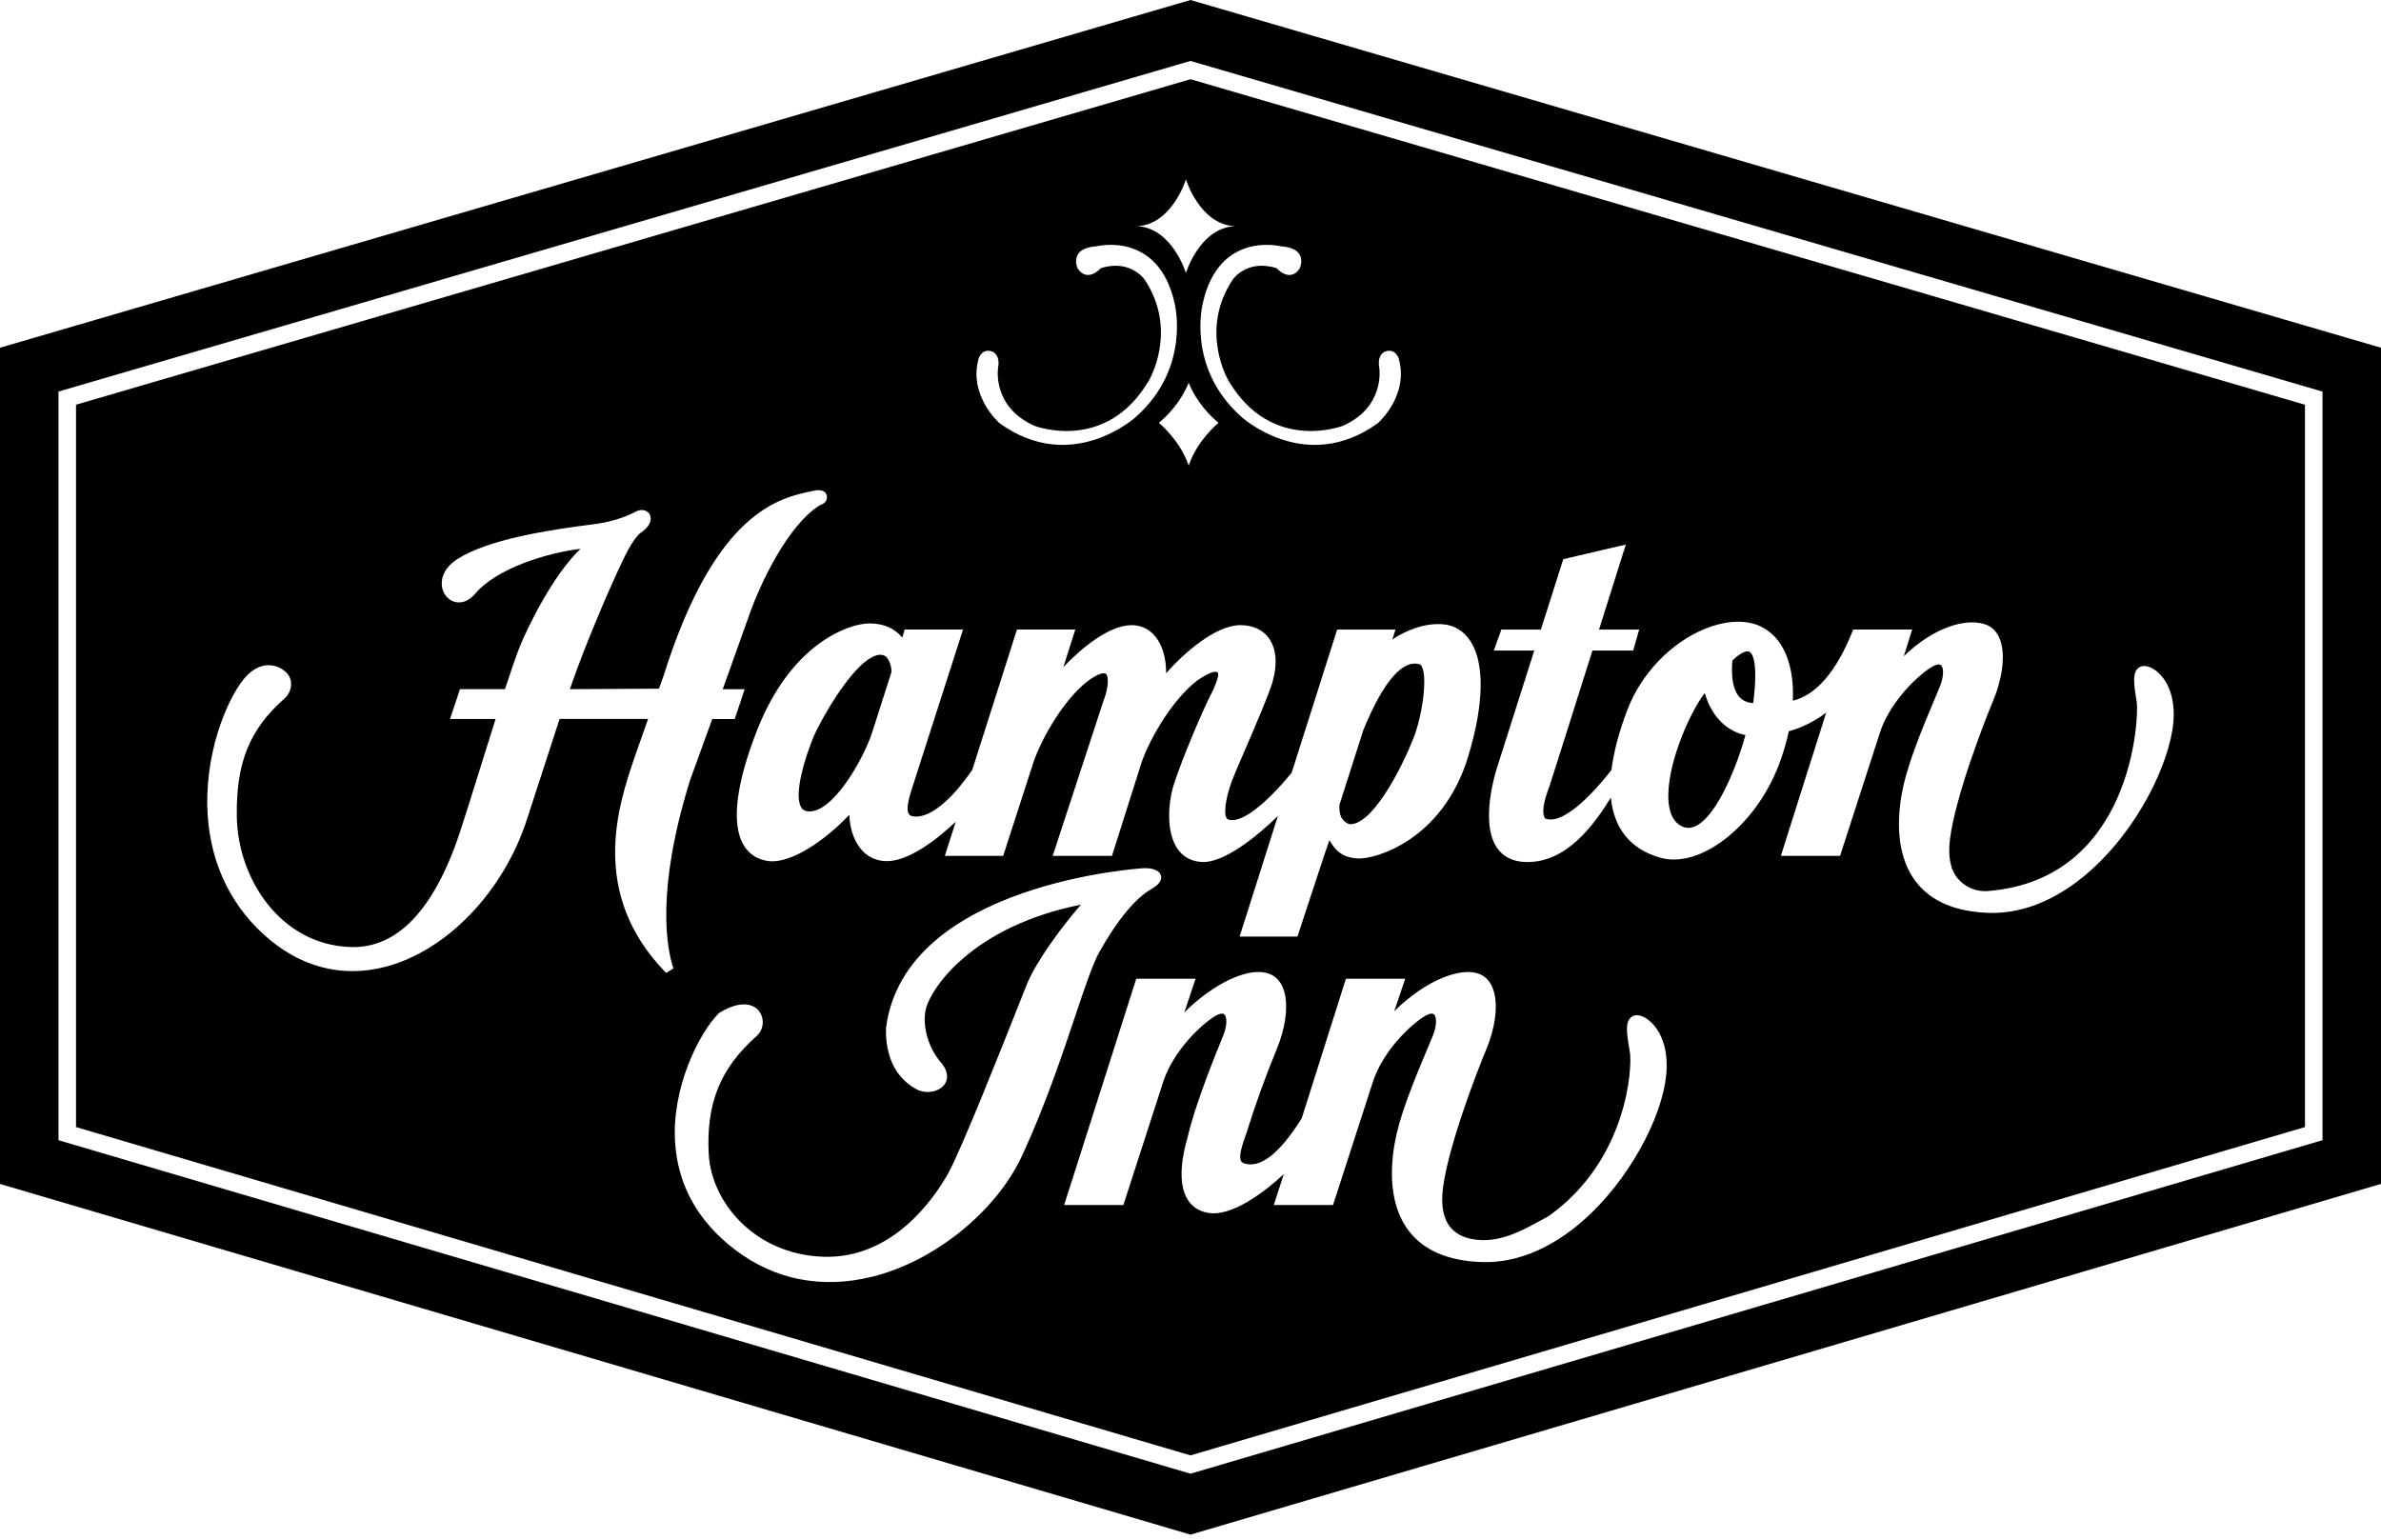 <svg xmlns="http://www.w3.org/2000/svg" width="300" height="194" viewBox="0 0 300 194" fill="none"><path fill-rule="evenodd" clip-rule="evenodd" d="M150 0L0 43.814V149.175L150 193.364L297.357 149.952L300 149.175V43.814L150 0ZM7.369 143.664V49.338L150 7.677L292.631 49.338V143.664L150 185.686L7.369 143.664ZM150 9.98L9.578 50.995V142.009L150 183.379L290.422 142.009V50.995L150 9.98ZM138.525 119.937C140.833 115.836 143.126 113.082 145.189 111.955C145.515 111.751 146.509 111.131 146.277 110.313C146.036 109.475 144.768 109.385 144.233 109.385C143.933 109.385 113.936 111.233 111.63 129.57C111.521 134.489 114.058 136.528 115.58 137.293C116.718 137.86 118.268 137.587 118.963 136.695C119.25 136.328 119.787 135.316 118.567 133.895C116.686 131.699 116.199 128.762 116.691 126.997C117.407 124.421 122.514 116.732 136.203 113.983C133.749 116.793 130.517 121.184 129.35 124.101L128.562 126.086C126.314 131.766 121.046 145.064 119.435 147.907C117.595 151.153 112.377 158.669 103.688 158.348C95.091 158.03 89.62 151.507 89.297 145.387C88.963 139.032 90.758 134.604 95.292 130.583C95.73 130.203 96.013 129.675 96.086 129.099C96.159 128.524 96.018 127.941 95.689 127.464C95.35 126.99 93.987 125.601 90.67 127.59L90.564 127.674C88.072 130.167 84.6 137.078 85.063 143.996C85.423 149.388 87.964 153.918 92.61 157.461C97.595 161.267 103.587 162.437 109.94 160.855C117.806 158.898 125.569 152.599 128.817 145.537C131.713 139.243 133.794 133.037 135.465 128.051C136.709 124.349 137.69 121.422 138.525 119.937ZM207.465 128.347C206.849 127.937 206.24 127.814 205.8 128C204.672 128.484 204.952 130.136 205.302 132.229L205.362 132.579C205.673 134.438 205.096 146.139 195.111 153.243C194.774 153.421 194.427 153.607 194.063 153.81C192.011 154.938 189.458 156.339 186.696 156.253C184.941 156.197 183.629 155.669 182.795 154.692C181.857 153.59 181.527 151.909 181.811 149.689C182.482 144.437 185.999 135.246 187.297 132.149C188.228 129.926 188.978 126.553 188.022 124.362C187.654 123.529 187.08 122.961 186.313 122.685C184.044 121.858 179.692 123.445 175.668 127.414L177.059 123.317H169.584L164.011 140.91C161.207 145.392 158.745 147.294 156.689 146.561C155.891 146.274 156.363 144.722 156.869 143.287C156.869 143.287 157.029 142.824 157.036 142.81C158.157 139.202 159.44 135.645 160.88 132.152C161.815 129.929 162.562 126.556 161.605 124.366C161.237 123.532 160.663 122.965 159.896 122.688C157.367 121.767 152.971 123.853 149.224 127.561L150.637 123.32H143.166L134.081 151.835H141.541L146.528 136.415C147.598 132.994 150.547 129.755 152.833 128.195C153.48 127.754 154.008 127.607 154.244 127.798C154.605 128.092 154.654 129.186 154.111 130.515C153.243 132.637 150.601 139.092 149.672 143.166C149.067 145.185 148.256 148.905 149.628 151.131C150.195 152.049 151.061 152.619 152.206 152.819C155.08 153.327 159.093 150.413 161.75 147.941L160.496 151.835H167.957L172.947 136.415C174.014 132.994 176.965 129.755 179.25 128.195C179.897 127.754 180.425 127.607 180.661 127.798C181.021 128.092 181.071 129.186 180.528 130.515L179.837 132.171C178.592 135.133 176.714 139.61 175.969 142.87C175.294 145.814 174.604 151.312 177.517 155.104C179.403 157.557 182.475 158.874 186.655 159.018C192.595 159.228 197.45 155.787 200.481 152.864C205.907 147.625 209.998 139.629 209.998 134.262C209.998 130.319 208.058 128.738 207.465 128.347ZM86.946 98.303L89.743 90.597H92.572L93.825 86.84H91.062L94.354 77.624C95.619 73.943 99.106 66.306 103.265 63.678C104.151 63.376 104.208 62.875 104.189 62.591C104.109 61.445 102.569 61.826 102.569 61.826C98.226 62.704 90.144 64.338 83.587 85.215L83.028 86.773L71.802 86.835C73.866 80.776 77.142 73.472 77.642 72.383C78.638 70.215 79.671 67.973 80.694 67.153C81.948 66.345 82.187 65.397 81.856 64.806C81.598 64.344 80.938 64.04 80.081 64.469C79.435 64.828 77.618 65.704 74.753 66.061C69.239 66.75 61.465 67.955 57.611 70.456C55.62 71.748 55.598 73.287 55.682 73.89C55.81 74.809 56.416 75.565 57.228 75.816C58.086 76.082 59.008 75.761 59.776 74.917C62.499 71.577 69.098 69.619 73.142 69.152C69.605 72.523 66.405 79.199 65.465 81.545C65.074 82.522 64.361 84.572 63.625 86.835H57.954L56.702 90.592H62.446L60.075 98.141C59.379 100.397 58.667 102.648 57.939 104.895C54.674 114.692 50.023 119.548 44.114 119.327C35.31 119.004 29.942 110.694 29.836 102.851C29.745 96.087 31.43 91.928 35.829 88.027C36.733 87.262 36.988 85.803 36.226 84.904C35.472 84.015 33.366 82.898 31.155 85.073C29.055 87.173 25.967 93.884 26.118 101.535C26.244 107.956 28.66 113.523 33.108 117.634C37.646 121.829 43.005 123.271 48.606 121.805C56.31 119.788 63.459 112.33 66.393 103.247L70.507 90.588H81.658C81.217 91.82 79.971 95.374 79.971 95.374C77.926 101.382 74.119 112.565 83.93 122.585L84.849 122.025C84.027 119.565 82.585 112.308 86.946 98.303ZM95.417 91.942C92.71 98.814 92.118 103.849 93.703 106.499C94.388 107.644 95.482 108.337 96.862 108.498C99.634 108.824 103.934 105.945 107.01 102.658C107.063 104.143 107.481 105.771 108.44 106.94C108.821 107.417 109.302 107.804 109.85 108.073C110.397 108.343 110.997 108.489 111.608 108.501C114.347 108.592 117.93 105.904 120.419 103.536L119.049 107.842H126.396L130.168 96.184C131.199 92.993 134.498 87.291 137.775 85.326C138.669 84.79 139.173 84.757 139.345 84.907C139.755 85.261 139.625 86.85 139.063 88.219L132.635 107.844H140.104L143.781 96.23C144.831 92.977 148.266 87.253 151.48 85.326C152.932 84.455 153.289 84.668 153.292 84.67C153.685 84.769 153.47 85.457 152.915 86.807C151.43 89.664 148.901 95.731 147.905 98.829C147.242 100.891 146.824 104.766 148.389 106.988C149.112 108.009 150.19 108.573 151.51 108.613C154.244 108.7 158.302 105.455 161.012 102.815L156.187 118.01H163.479C163.479 118.01 167.424 105.952 167.494 105.867C167.547 105.923 167.728 106.241 167.728 106.241L167.749 106.272C168.593 107.57 169.57 108.093 171.123 108.167C173.299 108.271 181.806 105.853 184.996 95.29C187.005 88.647 187.082 83.467 185.216 80.703C184.401 79.495 183.244 78.789 181.865 78.664C179.482 78.447 177.09 79.464 175.431 80.573L175.827 79.324H168.479L162.748 97.36C159.271 101.6 156.201 103.857 154.726 103.239C154.096 102.976 154.33 100.763 155.251 98.306C155.481 97.696 156.101 96.258 156.822 94.588C158.198 91.397 159.91 87.424 160.349 85.883C160.99 83.604 160.804 81.632 159.816 80.332C159.042 79.31 157.82 78.77 156.283 78.77C153.149 78.77 149.182 82.279 146.928 84.827C146.95 82.97 146.465 81.278 145.546 80.169C145.19 79.726 144.737 79.369 144.223 79.127C143.708 78.884 143.145 78.762 142.576 78.77C139.765 78.77 136.27 81.639 133.985 84.051L135.482 79.322H128.135L122.503 97.001C119.773 100.972 117.085 103.111 115.122 102.872C114.721 102.822 114.581 102.668 114.511 102.554C114.08 101.879 114.651 100.124 115.068 98.846L121.34 79.322H113.978L113.682 80.332C112.691 79.141 111.326 78.55 109.527 78.55C107.07 78.55 99.745 80.955 95.417 91.942ZM171.768 92.02C174.354 85.676 176.844 82.978 178.966 83.737C179.016 83.754 178.833 83.602 178.966 83.737C180.034 84.795 179.162 90.221 178.202 92.719C176.389 97.435 172.646 104.206 169.95 103.828C170.006 103.856 169.89 103.798 169.95 103.828C169.446 103.587 168.651 103.167 168.774 101.392L171.768 92.02ZM110.162 82.669C110.646 82.469 111.054 82.445 111.408 82.596C111.907 82.809 112.31 83.72 112.332 84.648L109.884 92.307C108.857 95.516 104.823 102.755 101.662 102.21C101.505 102.188 101.357 102.129 101.228 102.037C101.1 101.945 100.995 101.823 100.924 101.682C99.991 99.994 101.489 95.302 102.521 92.796C103.133 91.315 107.07 83.945 110.162 82.669ZM271.465 84.376C270.817 83.947 270.149 83.81 269.686 84.01C268.558 84.492 268.868 86.32 269.22 88.413C269.53 90.272 268.729 110.738 250.582 112.262C248.834 112.409 247.515 111.678 246.681 110.7C245.743 109.598 245.414 107.917 245.697 105.698C246.365 100.445 249.885 91.255 251.183 88.157C252.115 85.934 252.865 82.56 251.908 80.371C251.541 79.535 250.966 78.972 250.199 78.693C247.804 77.822 243.702 78.978 239.881 82.678L240.925 79.322H233.499L233.359 79.667C231.333 84.675 228.825 87.568 225.894 88.289C226.098 83.653 224.64 80.262 221.843 78.932C219.995 78.054 217.522 78.151 214.886 79.207C210.579 80.931 206.813 84.837 205.061 89.401C203.987 92.205 203.314 94.764 203.038 97.021C199.372 101.693 196.25 103.926 194.636 103.089C194.275 102.364 194.432 101.139 195.223 99.067C195.374 98.674 200.643 81.967 200.643 81.967H205.776L206.533 79.325H201.473L204.848 68.614L196.97 70.454L194.147 79.325H189.165L188.216 81.967H193.315L188.696 96.493C188.599 96.777 186.357 103.492 188.606 106.805C189.366 107.922 190.531 108.53 192.066 108.607C197.339 108.871 200.872 103.873 202.965 100.498C203.346 104.379 205.427 106.969 209.061 108.03C214.097 109.598 221.127 104.175 224.109 96.427C224.656 95.005 225.083 93.563 225.387 92.138C227.022 91.709 228.78 90.807 230.096 89.789L224.386 107.837H231.844L236.833 92.417C237.901 88.994 240.852 85.757 243.136 84.198C243.784 83.757 244.311 83.607 244.547 83.8C244.908 84.092 244.957 85.188 244.414 86.517L243.724 88.171C242.478 91.133 240.6 95.612 239.855 98.872C239.181 101.812 238.49 107.314 241.403 111.105C243.29 113.559 246.362 114.873 250.541 115.02C255.194 115.184 259.932 113.07 264.244 108.91C270.277 103.08 273.886 94.74 273.886 90.043C273.884 86.264 272.032 84.75 271.465 84.376ZM213.495 104.153C212.848 104.413 212.238 104.349 211.622 103.95C210.802 103.417 210.331 102.398 210.225 100.925C209.91 96.609 212.824 89.883 214.797 87.322C215.781 90.715 217.994 92.259 219.923 92.615C219.098 95.731 216.472 102.942 213.495 104.153ZM220.897 88.593C220.196 88.543 219.622 88.307 219.202 87.87C218.407 87.033 218.088 85.427 218.271 83.224C219.192 82.339 220.01 81.915 220.424 82.122C220.717 82.267 221.594 83.18 220.897 88.593ZM149.424 34.394C149.424 34.394 151.174 28.684 155.597 28.5C151.176 28.315 149.424 22.605 149.424 22.605C149.424 22.605 147.675 28.315 143.254 28.5C147.675 28.684 149.424 34.394 149.424 34.394ZM149.769 58.663C150.829 55.485 153.525 53.276 153.525 53.276C150.668 50.88 149.769 48.21 149.769 48.21C149.769 48.21 148.872 50.88 146.017 53.276C146.016 53.276 148.71 55.487 149.769 58.663ZM138.692 33.794C138.692 33.794 137.035 35.682 135.791 33.841C135.791 33.841 134.547 31.261 138.185 31.03C138.185 31.03 145.968 29.05 147.996 38.215C147.996 38.215 150.113 46.32 143.114 52.536C143.114 52.536 135.055 59.904 125.936 53.319C125.936 53.319 121.975 49.866 123.31 45.167C123.31 45.167 123.725 43.831 125.015 44.292C125.015 44.292 126.074 44.615 125.751 46.365C125.751 46.365 124.969 51.246 130.31 53.64C130.31 53.64 139.337 57.187 144.77 47.93C144.77 47.93 148.5 41.666 144.216 35.219C144.22 35.223 142.424 32.598 138.692 33.794ZM160.851 33.794C160.851 33.794 162.507 35.682 163.751 33.841C163.751 33.841 164.996 31.261 161.355 31.03C161.355 31.03 153.573 29.05 151.548 38.215C151.548 38.215 149.429 46.32 156.429 52.536C156.429 52.536 164.489 59.904 173.606 53.319C173.606 53.319 177.567 49.866 176.232 45.167C176.232 45.167 175.819 43.831 174.527 44.292C174.527 44.292 173.469 44.615 173.789 46.365C173.789 46.365 174.573 51.246 169.23 53.64C169.23 53.64 160.204 57.187 154.77 47.93C154.77 47.93 151.039 41.666 155.324 35.219C155.326 35.223 157.121 32.598 160.851 33.794Z" fill="black"></path></svg>
